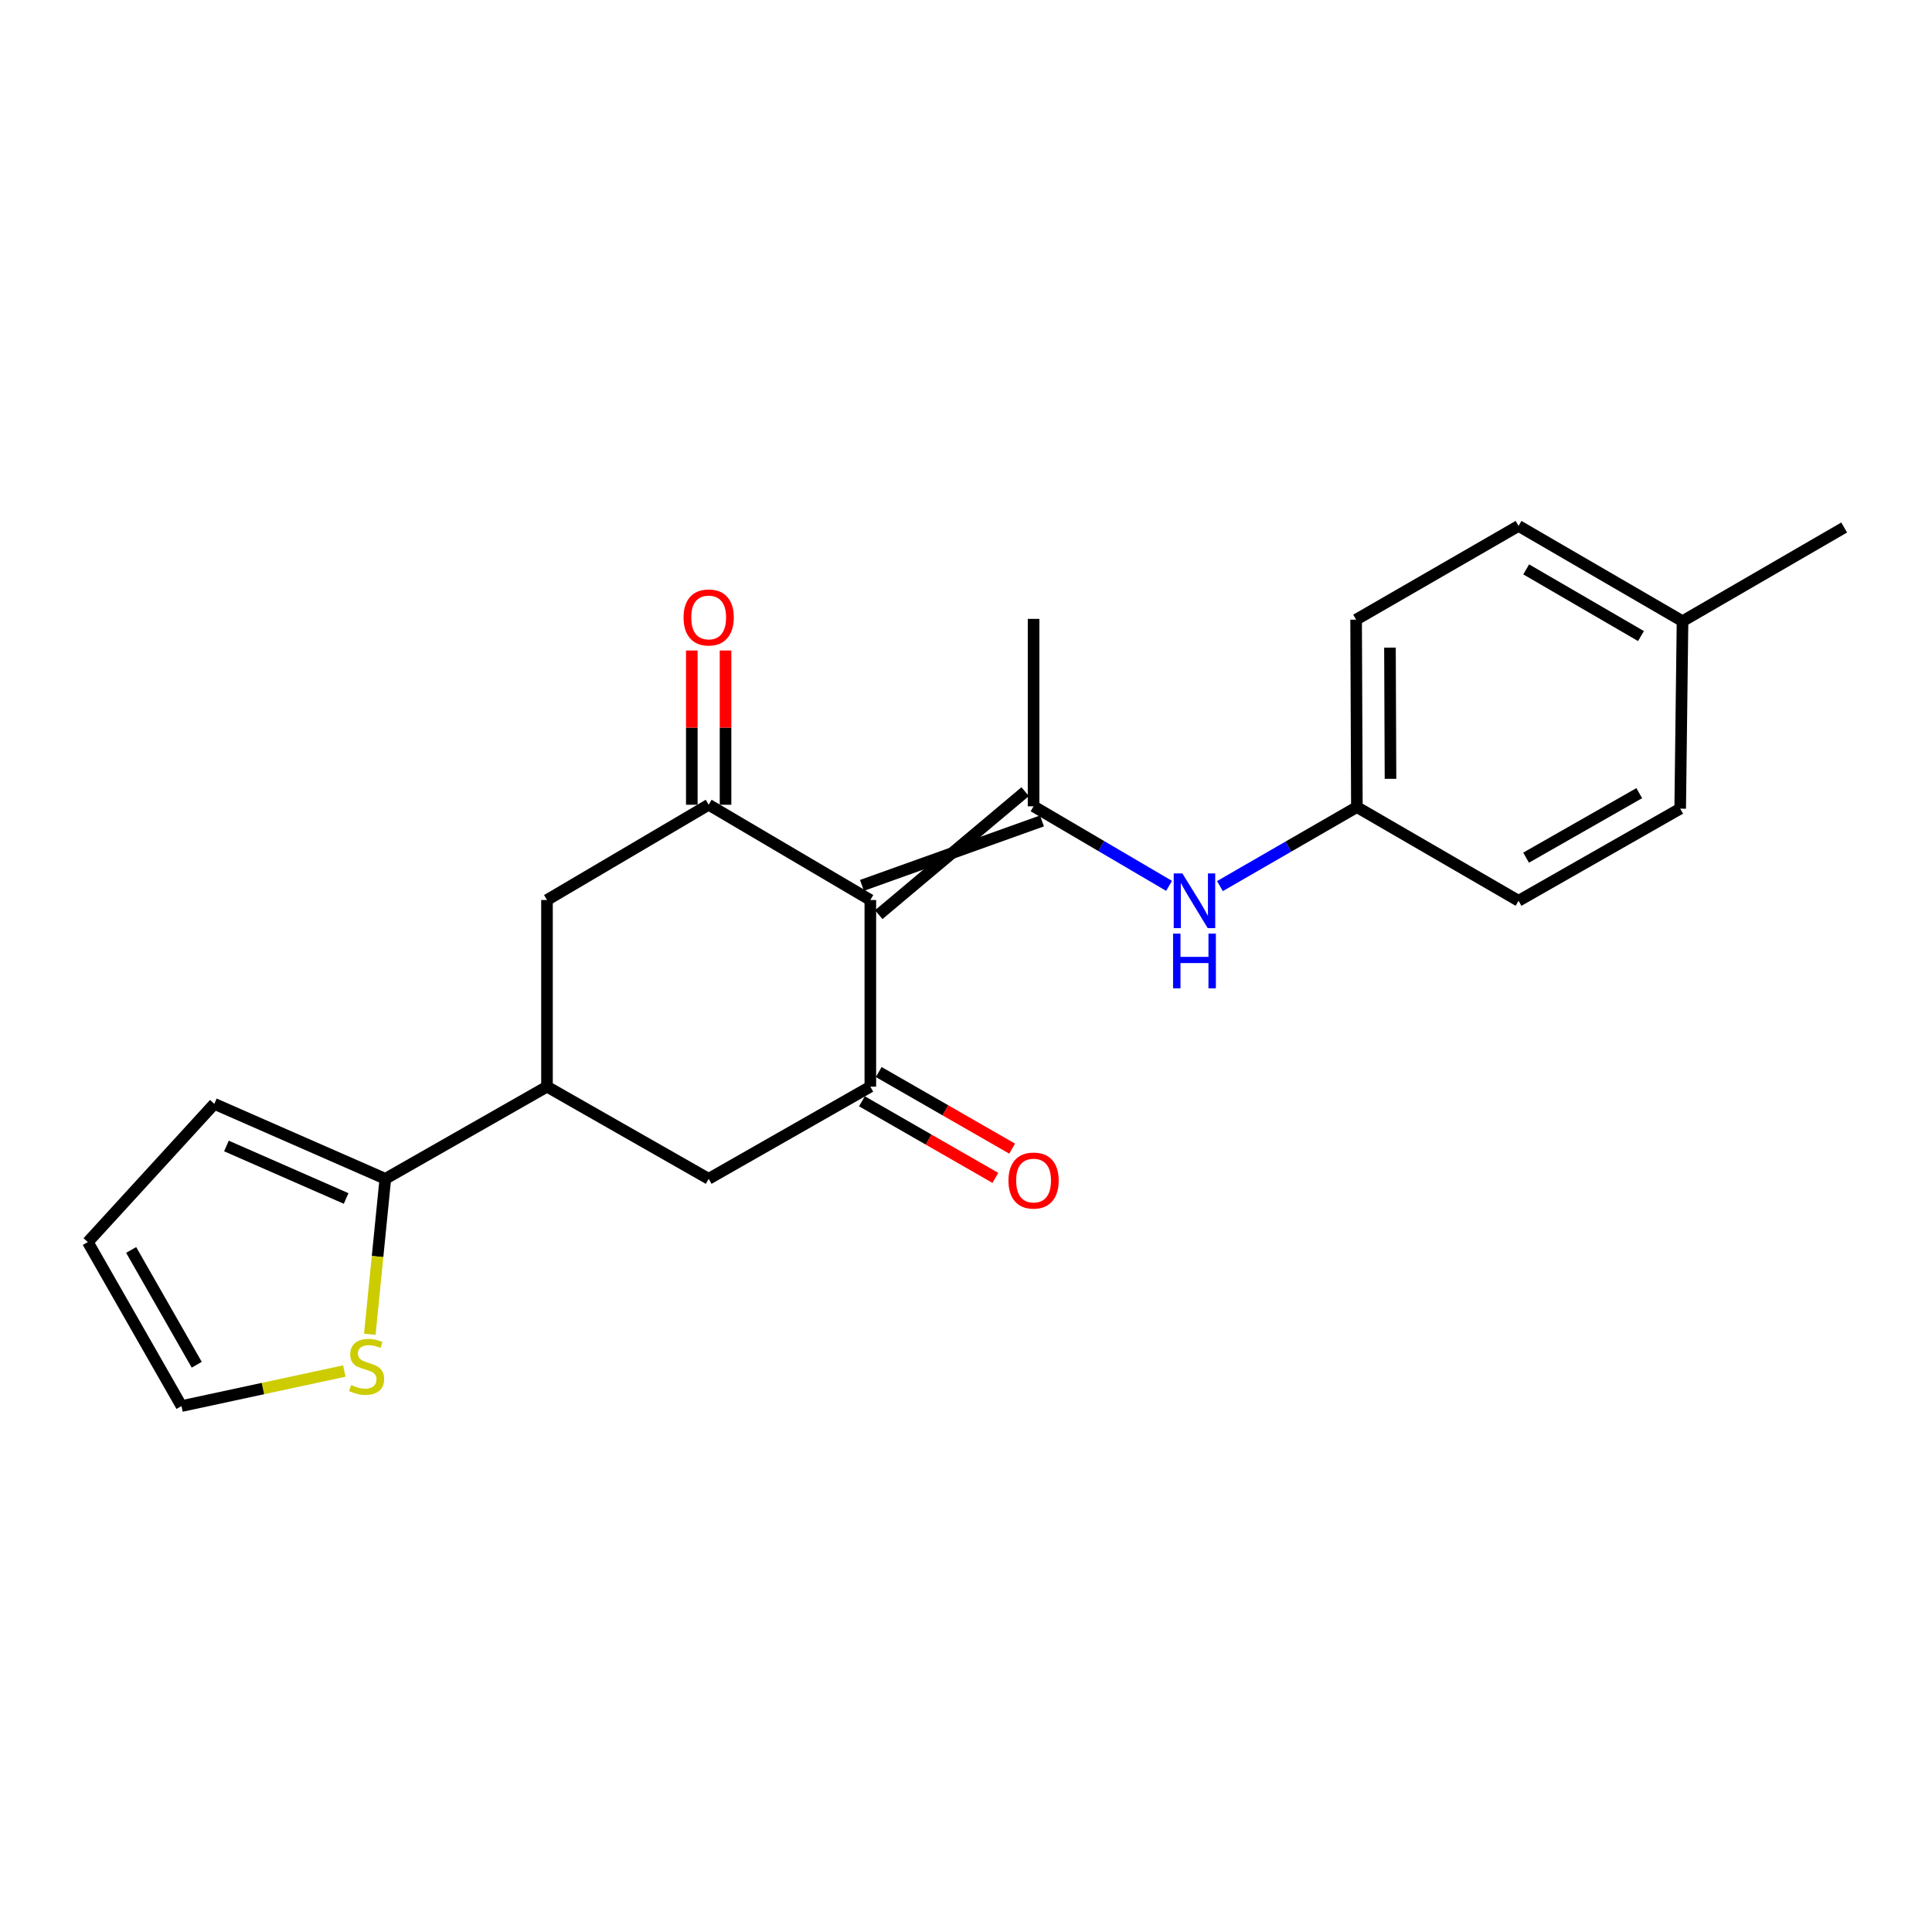 <?xml version='1.0' encoding='iso-8859-1'?>
<svg version='1.1' baseProfile='full'
              xmlns='http://www.w3.org/2000/svg'
                      xmlns:rdkit='http://www.rdkit.org/xml'
                      xmlns:xlink='http://www.w3.org/1999/xlink'
                  xml:space='preserve'
width='1000px' height='1000px' viewBox='0 0 1000 1000'>
<!-- END OF HEADER -->
<rect style='opacity:1.0;fill:#FFFFFF;stroke:none' width='1000' height='1000' x='0' y='0'> </rect>
<path class='bond-0' d='M 450.484,465.848 L 450.484,562.455' style='fill:none;fill-rule:evenodd;stroke:#000000;stroke-width:6px;stroke-linecap:butt;stroke-linejoin:miter;stroke-opacity:1' />
<path class='bond-1' d='M 450.484,465.848 L 366.807,416.536' style='fill:none;fill-rule:evenodd;stroke:#000000;stroke-width:6px;stroke-linecap:butt;stroke-linejoin:miter;stroke-opacity:1' />
<path class='bond-2' d='M 454.831,473.419 L 530.63,409.771' style='fill:none;fill-rule:evenodd;stroke:#000000;stroke-width:6px;stroke-linecap:butt;stroke-linejoin:miter;stroke-opacity:1' />
<path class='bond-2' d='M 446.138,458.278 L 539.323,424.912' style='fill:none;fill-rule:evenodd;stroke:#000000;stroke-width:6px;stroke-linecap:butt;stroke-linejoin:miter;stroke-opacity:1' />
<path class='bond-7' d='M 450.484,562.455 L 366.807,610.157' style='fill:none;fill-rule:evenodd;stroke:#000000;stroke-width:6px;stroke-linecap:butt;stroke-linejoin:miter;stroke-opacity:1' />
<path class='bond-10' d='M 446.137,570.025 L 480.665,589.852' style='fill:none;fill-rule:evenodd;stroke:#000000;stroke-width:6px;stroke-linecap:butt;stroke-linejoin:miter;stroke-opacity:1' />
<path class='bond-10' d='M 480.665,589.852 L 515.194,609.678' style='fill:none;fill-rule:evenodd;stroke:#FF0000;stroke-width:6px;stroke-linecap:butt;stroke-linejoin:miter;stroke-opacity:1' />
<path class='bond-10' d='M 454.831,554.885 L 489.359,574.711' style='fill:none;fill-rule:evenodd;stroke:#000000;stroke-width:6px;stroke-linecap:butt;stroke-linejoin:miter;stroke-opacity:1' />
<path class='bond-10' d='M 489.359,574.711 L 523.887,594.538' style='fill:none;fill-rule:evenodd;stroke:#FF0000;stroke-width:6px;stroke-linecap:butt;stroke-linejoin:miter;stroke-opacity:1' />
<path class='bond-6' d='M 366.807,416.536 L 283.12,465.848' style='fill:none;fill-rule:evenodd;stroke:#000000;stroke-width:6px;stroke-linecap:butt;stroke-linejoin:miter;stroke-opacity:1' />
<path class='bond-9' d='M 375.537,416.536 L 375.537,376.617' style='fill:none;fill-rule:evenodd;stroke:#000000;stroke-width:6px;stroke-linecap:butt;stroke-linejoin:miter;stroke-opacity:1' />
<path class='bond-9' d='M 375.537,376.617 L 375.537,336.698' style='fill:none;fill-rule:evenodd;stroke:#FF0000;stroke-width:6px;stroke-linecap:butt;stroke-linejoin:miter;stroke-opacity:1' />
<path class='bond-9' d='M 358.078,416.536 L 358.078,376.617' style='fill:none;fill-rule:evenodd;stroke:#000000;stroke-width:6px;stroke-linecap:butt;stroke-linejoin:miter;stroke-opacity:1' />
<path class='bond-9' d='M 358.078,376.617 L 358.078,336.698' style='fill:none;fill-rule:evenodd;stroke:#FF0000;stroke-width:6px;stroke-linecap:butt;stroke-linejoin:miter;stroke-opacity:1' />
<path class='bond-5' d='M 534.976,417.341 L 570.039,437.931' style='fill:none;fill-rule:evenodd;stroke:#000000;stroke-width:6px;stroke-linecap:butt;stroke-linejoin:miter;stroke-opacity:1' />
<path class='bond-5' d='M 570.039,437.931 L 605.101,458.521' style='fill:none;fill-rule:evenodd;stroke:#0000FF;stroke-width:6px;stroke-linecap:butt;stroke-linejoin:miter;stroke-opacity:1' />
<path class='bond-15' d='M 534.976,417.341 L 534.976,320.327' style='fill:none;fill-rule:evenodd;stroke:#000000;stroke-width:6px;stroke-linecap:butt;stroke-linejoin:miter;stroke-opacity:1' />
<path class='bond-3' d='M 283.12,562.455 L 283.12,465.848' style='fill:none;fill-rule:evenodd;stroke:#000000;stroke-width:6px;stroke-linecap:butt;stroke-linejoin:miter;stroke-opacity:1' />
<path class='bond-4' d='M 283.12,562.455 L 199.443,610.157' style='fill:none;fill-rule:evenodd;stroke:#000000;stroke-width:6px;stroke-linecap:butt;stroke-linejoin:miter;stroke-opacity:1' />
<path class='bond-22' d='M 283.12,562.455 L 366.807,610.157' style='fill:none;fill-rule:evenodd;stroke:#000000;stroke-width:6px;stroke-linecap:butt;stroke-linejoin:miter;stroke-opacity:1' />
<path class='bond-8' d='M 199.443,610.157 L 195.425,650.38' style='fill:none;fill-rule:evenodd;stroke:#000000;stroke-width:6px;stroke-linecap:butt;stroke-linejoin:miter;stroke-opacity:1' />
<path class='bond-8' d='M 195.425,650.38 L 191.407,690.604' style='fill:none;fill-rule:evenodd;stroke:#CCCC00;stroke-width:6px;stroke-linecap:butt;stroke-linejoin:miter;stroke-opacity:1' />
<path class='bond-11' d='M 199.443,610.157 L 110.936,571.349' style='fill:none;fill-rule:evenodd;stroke:#000000;stroke-width:6px;stroke-linecap:butt;stroke-linejoin:miter;stroke-opacity:1' />
<path class='bond-11' d='M 179.156,620.325 L 117.201,593.16' style='fill:none;fill-rule:evenodd;stroke:#000000;stroke-width:6px;stroke-linecap:butt;stroke-linejoin:miter;stroke-opacity:1' />
<path class='bond-14' d='M 631.422,458.649 L 666.872,438.194' style='fill:none;fill-rule:evenodd;stroke:#0000FF;stroke-width:6px;stroke-linecap:butt;stroke-linejoin:miter;stroke-opacity:1' />
<path class='bond-14' d='M 666.872,438.194 L 702.321,417.739' style='fill:none;fill-rule:evenodd;stroke:#000000;stroke-width:6px;stroke-linecap:butt;stroke-linejoin:miter;stroke-opacity:1' />
<path class='bond-12' d='M 178.223,709.642 L 136.083,718.712' style='fill:none;fill-rule:evenodd;stroke:#CCCC00;stroke-width:6px;stroke-linecap:butt;stroke-linejoin:miter;stroke-opacity:1' />
<path class='bond-12' d='M 136.083,718.712 L 93.942,727.782' style='fill:none;fill-rule:evenodd;stroke:#000000;stroke-width:6px;stroke-linecap:butt;stroke-linejoin:miter;stroke-opacity:1' />
<path class='bond-13' d='M 110.936,571.349 L 45.455,642.902' style='fill:none;fill-rule:evenodd;stroke:#000000;stroke-width:6px;stroke-linecap:butt;stroke-linejoin:miter;stroke-opacity:1' />
<path class='bond-24' d='M 93.942,727.782 L 45.455,642.902' style='fill:none;fill-rule:evenodd;stroke:#000000;stroke-width:6px;stroke-linecap:butt;stroke-linejoin:miter;stroke-opacity:1' />
<path class='bond-24' d='M 101.829,706.39 L 67.888,646.974' style='fill:none;fill-rule:evenodd;stroke:#000000;stroke-width:6px;stroke-linecap:butt;stroke-linejoin:miter;stroke-opacity:1' />
<path class='bond-17' d='M 702.321,417.739 L 785.998,466.246' style='fill:none;fill-rule:evenodd;stroke:#000000;stroke-width:6px;stroke-linecap:butt;stroke-linejoin:miter;stroke-opacity:1' />
<path class='bond-18' d='M 702.321,417.739 L 701.923,320.735' style='fill:none;fill-rule:evenodd;stroke:#000000;stroke-width:6px;stroke-linecap:butt;stroke-linejoin:miter;stroke-opacity:1' />
<path class='bond-18' d='M 719.72,403.117 L 719.442,335.214' style='fill:none;fill-rule:evenodd;stroke:#000000;stroke-width:6px;stroke-linecap:butt;stroke-linejoin:miter;stroke-opacity:1' />
<path class='bond-16' d='M 870.868,321.53 L 785.998,272.218' style='fill:none;fill-rule:evenodd;stroke:#000000;stroke-width:6px;stroke-linecap:butt;stroke-linejoin:miter;stroke-opacity:1' />
<path class='bond-16' d='M 849.367,329.229 L 789.957,294.711' style='fill:none;fill-rule:evenodd;stroke:#000000;stroke-width:6px;stroke-linecap:butt;stroke-linejoin:miter;stroke-opacity:1' />
<path class='bond-21' d='M 870.868,321.53 L 954.545,273.033' style='fill:none;fill-rule:evenodd;stroke:#000000;stroke-width:6px;stroke-linecap:butt;stroke-linejoin:miter;stroke-opacity:1' />
<path class='bond-23' d='M 870.868,321.53 L 869.666,418.554' style='fill:none;fill-rule:evenodd;stroke:#000000;stroke-width:6px;stroke-linecap:butt;stroke-linejoin:miter;stroke-opacity:1' />
<path class='bond-20' d='M 785.998,466.246 L 869.666,418.554' style='fill:none;fill-rule:evenodd;stroke:#000000;stroke-width:6px;stroke-linecap:butt;stroke-linejoin:miter;stroke-opacity:1' />
<path class='bond-20' d='M 789.902,443.924 L 848.469,410.54' style='fill:none;fill-rule:evenodd;stroke:#000000;stroke-width:6px;stroke-linecap:butt;stroke-linejoin:miter;stroke-opacity:1' />
<path class='bond-19' d='M 701.923,320.735 L 785.998,272.218' style='fill:none;fill-rule:evenodd;stroke:#000000;stroke-width:6px;stroke-linecap:butt;stroke-linejoin:miter;stroke-opacity:1' />
<path  class='atom-6' d='M 611.996 452.086
L 621.276 467.086
Q 622.196 468.566, 623.676 471.246
Q 625.156 473.926, 625.236 474.086
L 625.236 452.086
L 628.996 452.086
L 628.996 480.406
L 625.116 480.406
L 615.156 464.006
Q 613.996 462.086, 612.756 459.886
Q 611.556 457.686, 611.196 457.006
L 611.196 480.406
L 607.516 480.406
L 607.516 452.086
L 611.996 452.086
' fill='#0000FF'/>
<path  class='atom-6' d='M 607.176 483.238
L 611.016 483.238
L 611.016 495.278
L 625.496 495.278
L 625.496 483.238
L 629.336 483.238
L 629.336 511.558
L 625.496 511.558
L 625.496 498.478
L 611.016 498.478
L 611.016 511.558
L 607.176 511.558
L 607.176 483.238
' fill='#0000FF'/>
<path  class='atom-9' d='M 181.753 716.881
Q 182.073 717.001, 183.393 717.561
Q 184.713 718.121, 186.153 718.481
Q 187.633 718.801, 189.073 718.801
Q 191.753 718.801, 193.313 717.521
Q 194.873 716.201, 194.873 713.921
Q 194.873 712.361, 194.073 711.401
Q 193.313 710.441, 192.113 709.921
Q 190.913 709.401, 188.913 708.801
Q 186.393 708.041, 184.873 707.321
Q 183.393 706.601, 182.313 705.081
Q 181.273 703.561, 181.273 701.001
Q 181.273 697.441, 183.673 695.241
Q 186.113 693.041, 190.913 693.041
Q 194.193 693.041, 197.913 694.601
L 196.993 697.681
Q 193.593 696.281, 191.033 696.281
Q 188.273 696.281, 186.753 697.441
Q 185.233 698.561, 185.273 700.521
Q 185.273 702.041, 186.033 702.961
Q 186.833 703.881, 187.953 704.401
Q 189.113 704.921, 191.033 705.521
Q 193.593 706.321, 195.113 707.121
Q 196.633 707.921, 197.713 709.561
Q 198.833 711.161, 198.833 713.921
Q 198.833 717.841, 196.193 719.961
Q 193.593 722.041, 189.233 722.041
Q 186.713 722.041, 184.793 721.481
Q 182.913 720.961, 180.673 720.041
L 181.753 716.881
' fill='#CCCC00'/>
<path  class='atom-10' d='M 353.807 319.593
Q 353.807 312.793, 357.167 308.993
Q 360.527 305.193, 366.807 305.193
Q 373.087 305.193, 376.447 308.993
Q 379.807 312.793, 379.807 319.593
Q 379.807 326.473, 376.407 330.393
Q 373.007 334.273, 366.807 334.273
Q 360.567 334.273, 357.167 330.393
Q 353.807 326.513, 353.807 319.593
M 366.807 331.073
Q 371.127 331.073, 373.447 328.193
Q 375.807 325.273, 375.807 319.593
Q 375.807 314.033, 373.447 311.233
Q 371.127 308.393, 366.807 308.393
Q 362.487 308.393, 360.127 311.193
Q 357.807 313.993, 357.807 319.593
Q 357.807 325.313, 360.127 328.193
Q 362.487 331.073, 366.807 331.073
' fill='#FF0000'/>
<path  class='atom-11' d='M 521.976 611.051
Q 521.976 604.251, 525.336 600.451
Q 528.696 596.651, 534.976 596.651
Q 541.256 596.651, 544.616 600.451
Q 547.976 604.251, 547.976 611.051
Q 547.976 617.931, 544.576 621.851
Q 541.176 625.731, 534.976 625.731
Q 528.736 625.731, 525.336 621.851
Q 521.976 617.971, 521.976 611.051
M 534.976 622.531
Q 539.296 622.531, 541.616 619.651
Q 543.976 616.731, 543.976 611.051
Q 543.976 605.491, 541.616 602.691
Q 539.296 599.851, 534.976 599.851
Q 530.656 599.851, 528.296 602.651
Q 525.976 605.451, 525.976 611.051
Q 525.976 616.771, 528.296 619.651
Q 530.656 622.531, 534.976 622.531
' fill='#FF0000'/>
</svg>
